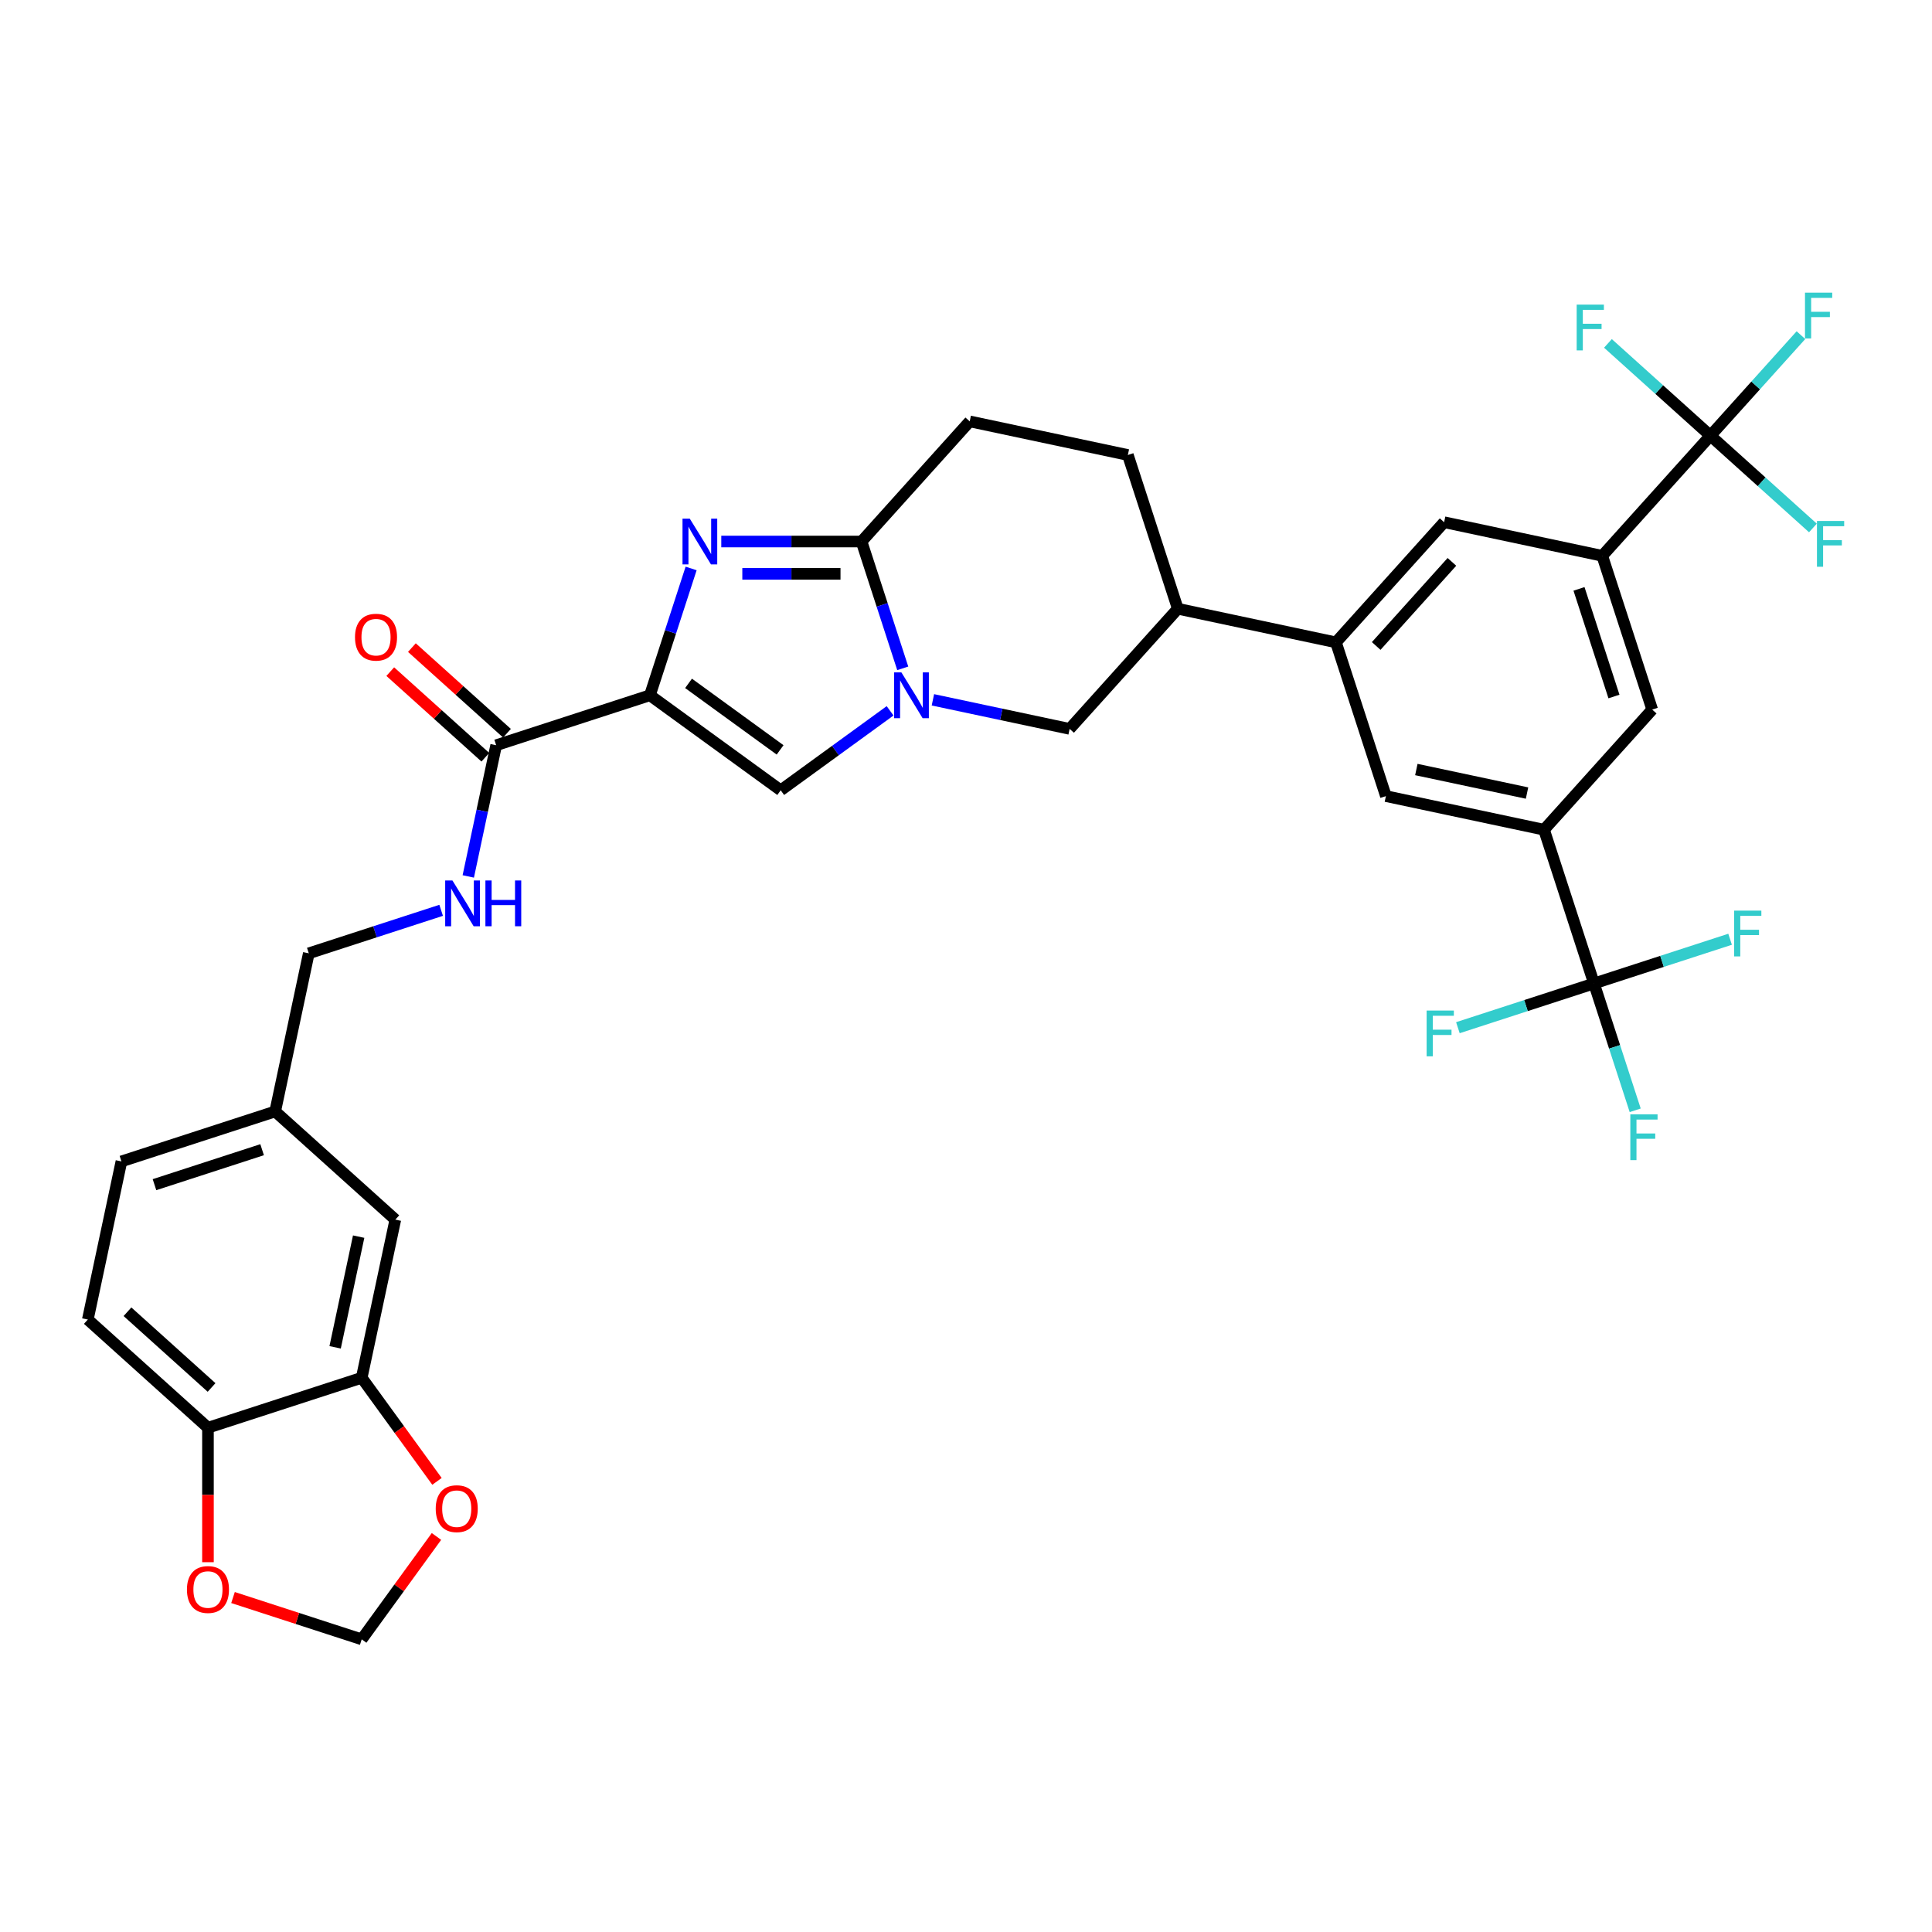 <?xml version='1.0' encoding='iso-8859-1'?>
<svg version='1.1' baseProfile='full'
              xmlns='http://www.w3.org/2000/svg'
                      xmlns:rdkit='http://www.rdkit.org/xml'
                      xmlns:xlink='http://www.w3.org/1999/xlink'
                  xml:space='preserve'
width='1000px' height='1000px' viewBox='0 0 1000 1000'>
<!-- END OF HEADER -->
<rect style='opacity:1.0;fill:#FFFFFF;stroke:none' width='1000' height='1000' x='0' y='0'> </rect>
<path class='bond-0' d='M 45.455,682.996 L 107.64,738.987' style='fill:none;fill-rule:evenodd;stroke:#000000;stroke-width:6px;stroke-linecap:butt;stroke-linejoin:miter;stroke-opacity:1' />
<path class='bond-0' d='M 65.981,678.957 L 109.51,718.152' style='fill:none;fill-rule:evenodd;stroke:#000000;stroke-width:6px;stroke-linecap:butt;stroke-linejoin:miter;stroke-opacity:1' />
<path class='bond-1' d='M 45.455,682.996 L 62.852,601.146' style='fill:none;fill-rule:evenodd;stroke:#000000;stroke-width:6px;stroke-linecap:butt;stroke-linejoin:miter;stroke-opacity:1' />
<path class='bond-2' d='M 262.412,379.512 L 237.805,357.355' style='fill:none;fill-rule:evenodd;stroke:#000000;stroke-width:6px;stroke-linecap:butt;stroke-linejoin:miter;stroke-opacity:1' />
<path class='bond-2' d='M 237.805,357.355 L 213.197,335.199' style='fill:none;fill-rule:evenodd;stroke:#FF0000;stroke-width:6px;stroke-linecap:butt;stroke-linejoin:miter;stroke-opacity:1' />
<path class='bond-2' d='M 251.214,391.949 L 226.607,369.792' style='fill:none;fill-rule:evenodd;stroke:#000000;stroke-width:6px;stroke-linecap:butt;stroke-linejoin:miter;stroke-opacity:1' />
<path class='bond-2' d='M 226.607,369.792 L 201.999,347.636' style='fill:none;fill-rule:evenodd;stroke:#FF0000;stroke-width:6px;stroke-linecap:butt;stroke-linejoin:miter;stroke-opacity:1' />
<path class='bond-3' d='M 256.813,385.73 L 249.596,419.685' style='fill:none;fill-rule:evenodd;stroke:#000000;stroke-width:6px;stroke-linecap:butt;stroke-linejoin:miter;stroke-opacity:1' />
<path class='bond-3' d='M 249.596,419.685 L 242.379,453.639' style='fill:none;fill-rule:evenodd;stroke:#0000FF;stroke-width:6px;stroke-linecap:butt;stroke-linejoin:miter;stroke-opacity:1' />
<path class='bond-4' d='M 256.813,385.73 L 336.396,359.872' style='fill:none;fill-rule:evenodd;stroke:#000000;stroke-width:6px;stroke-linecap:butt;stroke-linejoin:miter;stroke-opacity:1' />
<path class='bond-5' d='M 228.337,471.18 L 194.085,482.309' style='fill:none;fill-rule:evenodd;stroke:#0000FF;stroke-width:6px;stroke-linecap:butt;stroke-linejoin:miter;stroke-opacity:1' />
<path class='bond-5' d='M 194.085,482.309 L 159.833,493.438' style='fill:none;fill-rule:evenodd;stroke:#000000;stroke-width:6px;stroke-linecap:butt;stroke-linejoin:miter;stroke-opacity:1' />
<path class='bond-6' d='M 62.852,601.146 L 142.435,575.288' style='fill:none;fill-rule:evenodd;stroke:#000000;stroke-width:6px;stroke-linecap:butt;stroke-linejoin:miter;stroke-opacity:1' />
<path class='bond-6' d='M 79.961,613.184 L 135.669,595.083' style='fill:none;fill-rule:evenodd;stroke:#000000;stroke-width:6px;stroke-linecap:butt;stroke-linejoin:miter;stroke-opacity:1' />
<path class='bond-7' d='M 583.774,235.502 L 609.632,315.085' style='fill:none;fill-rule:evenodd;stroke:#000000;stroke-width:6px;stroke-linecap:butt;stroke-linejoin:miter;stroke-opacity:1' />
<path class='bond-8' d='M 583.774,235.502 L 501.924,218.105' style='fill:none;fill-rule:evenodd;stroke:#000000;stroke-width:6px;stroke-linecap:butt;stroke-linejoin:miter;stroke-opacity:1' />
<path class='bond-9' d='M 609.632,315.085 L 691.482,332.483' style='fill:none;fill-rule:evenodd;stroke:#000000;stroke-width:6px;stroke-linecap:butt;stroke-linejoin:miter;stroke-opacity:1' />
<path class='bond-10' d='M 609.632,315.085 L 553.64,377.27' style='fill:none;fill-rule:evenodd;stroke:#000000;stroke-width:6px;stroke-linecap:butt;stroke-linejoin:miter;stroke-opacity:1' />
<path class='bond-11' d='M 553.64,377.27 L 518.255,369.749' style='fill:none;fill-rule:evenodd;stroke:#000000;stroke-width:6px;stroke-linecap:butt;stroke-linejoin:miter;stroke-opacity:1' />
<path class='bond-11' d='M 518.255,369.749 L 482.869,362.227' style='fill:none;fill-rule:evenodd;stroke:#0000FF;stroke-width:6px;stroke-linecap:butt;stroke-linejoin:miter;stroke-opacity:1' />
<path class='bond-12' d='M 501.924,218.105 L 445.932,280.29' style='fill:none;fill-rule:evenodd;stroke:#000000;stroke-width:6px;stroke-linecap:butt;stroke-linejoin:miter;stroke-opacity:1' />
<path class='bond-13' d='M 445.932,280.29 L 456.597,313.111' style='fill:none;fill-rule:evenodd;stroke:#000000;stroke-width:6px;stroke-linecap:butt;stroke-linejoin:miter;stroke-opacity:1' />
<path class='bond-13' d='M 456.597,313.111 L 467.261,345.932' style='fill:none;fill-rule:evenodd;stroke:#0000FF;stroke-width:6px;stroke-linecap:butt;stroke-linejoin:miter;stroke-opacity:1' />
<path class='bond-14' d='M 445.932,280.29 L 409.633,280.29' style='fill:none;fill-rule:evenodd;stroke:#000000;stroke-width:6px;stroke-linecap:butt;stroke-linejoin:miter;stroke-opacity:1' />
<path class='bond-14' d='M 409.633,280.29 L 373.333,280.29' style='fill:none;fill-rule:evenodd;stroke:#0000FF;stroke-width:6px;stroke-linecap:butt;stroke-linejoin:miter;stroke-opacity:1' />
<path class='bond-14' d='M 435.042,297.025 L 409.633,297.025' style='fill:none;fill-rule:evenodd;stroke:#000000;stroke-width:6px;stroke-linecap:butt;stroke-linejoin:miter;stroke-opacity:1' />
<path class='bond-14' d='M 409.633,297.025 L 384.223,297.025' style='fill:none;fill-rule:evenodd;stroke:#0000FF;stroke-width:6px;stroke-linecap:butt;stroke-linejoin:miter;stroke-opacity:1' />
<path class='bond-15' d='M 460.711,367.922 L 432.402,388.49' style='fill:none;fill-rule:evenodd;stroke:#0000FF;stroke-width:6px;stroke-linecap:butt;stroke-linejoin:miter;stroke-opacity:1' />
<path class='bond-15' d='M 432.402,388.49 L 404.093,409.057' style='fill:none;fill-rule:evenodd;stroke:#000000;stroke-width:6px;stroke-linecap:butt;stroke-linejoin:miter;stroke-opacity:1' />
<path class='bond-16' d='M 404.093,409.057 L 336.396,359.872' style='fill:none;fill-rule:evenodd;stroke:#000000;stroke-width:6px;stroke-linecap:butt;stroke-linejoin:miter;stroke-opacity:1' />
<path class='bond-16' d='M 403.776,388.14 L 356.388,353.711' style='fill:none;fill-rule:evenodd;stroke:#000000;stroke-width:6px;stroke-linecap:butt;stroke-linejoin:miter;stroke-opacity:1' />
<path class='bond-17' d='M 336.396,359.872 L 347.06,327.051' style='fill:none;fill-rule:evenodd;stroke:#000000;stroke-width:6px;stroke-linecap:butt;stroke-linejoin:miter;stroke-opacity:1' />
<path class='bond-17' d='M 347.06,327.051 L 357.724,294.23' style='fill:none;fill-rule:evenodd;stroke:#0000FF;stroke-width:6px;stroke-linecap:butt;stroke-linejoin:miter;stroke-opacity:1' />
<path class='bond-18' d='M 829.323,287.695 L 855.181,367.278' style='fill:none;fill-rule:evenodd;stroke:#000000;stroke-width:6px;stroke-linecap:butt;stroke-linejoin:miter;stroke-opacity:1' />
<path class='bond-18' d='M 817.285,304.804 L 835.386,360.512' style='fill:none;fill-rule:evenodd;stroke:#000000;stroke-width:6px;stroke-linecap:butt;stroke-linejoin:miter;stroke-opacity:1' />
<path class='bond-19' d='M 829.323,287.695 L 747.473,270.298' style='fill:none;fill-rule:evenodd;stroke:#000000;stroke-width:6px;stroke-linecap:butt;stroke-linejoin:miter;stroke-opacity:1' />
<path class='bond-20' d='M 829.323,287.695 L 885.315,225.51' style='fill:none;fill-rule:evenodd;stroke:#000000;stroke-width:6px;stroke-linecap:butt;stroke-linejoin:miter;stroke-opacity:1' />
<path class='bond-21' d='M 855.181,367.278 L 799.189,429.463' style='fill:none;fill-rule:evenodd;stroke:#000000;stroke-width:6px;stroke-linecap:butt;stroke-linejoin:miter;stroke-opacity:1' />
<path class='bond-22' d='M 799.189,429.463 L 717.34,412.066' style='fill:none;fill-rule:evenodd;stroke:#000000;stroke-width:6px;stroke-linecap:butt;stroke-linejoin:miter;stroke-opacity:1' />
<path class='bond-22' d='M 790.391,410.484 L 733.097,398.305' style='fill:none;fill-rule:evenodd;stroke:#000000;stroke-width:6px;stroke-linecap:butt;stroke-linejoin:miter;stroke-opacity:1' />
<path class='bond-23' d='M 799.189,429.463 L 825.047,509.046' style='fill:none;fill-rule:evenodd;stroke:#000000;stroke-width:6px;stroke-linecap:butt;stroke-linejoin:miter;stroke-opacity:1' />
<path class='bond-24' d='M 717.34,412.066 L 691.482,332.483' style='fill:none;fill-rule:evenodd;stroke:#000000;stroke-width:6px;stroke-linecap:butt;stroke-linejoin:miter;stroke-opacity:1' />
<path class='bond-25' d='M 691.482,332.483 L 747.473,270.298' style='fill:none;fill-rule:evenodd;stroke:#000000;stroke-width:6px;stroke-linecap:butt;stroke-linejoin:miter;stroke-opacity:1' />
<path class='bond-25' d='M 712.317,334.353 L 751.511,290.824' style='fill:none;fill-rule:evenodd;stroke:#000000;stroke-width:6px;stroke-linecap:butt;stroke-linejoin:miter;stroke-opacity:1' />
<path class='bond-26' d='M 885.315,225.51 L 908.742,199.492' style='fill:none;fill-rule:evenodd;stroke:#000000;stroke-width:6px;stroke-linecap:butt;stroke-linejoin:miter;stroke-opacity:1' />
<path class='bond-26' d='M 908.742,199.492 L 932.169,173.474' style='fill:none;fill-rule:evenodd;stroke:#33CCCC;stroke-width:6px;stroke-linecap:butt;stroke-linejoin:miter;stroke-opacity:1' />
<path class='bond-27' d='M 885.315,225.51 L 911.838,249.392' style='fill:none;fill-rule:evenodd;stroke:#000000;stroke-width:6px;stroke-linecap:butt;stroke-linejoin:miter;stroke-opacity:1' />
<path class='bond-27' d='M 911.838,249.392 L 938.362,273.274' style='fill:none;fill-rule:evenodd;stroke:#33CCCC;stroke-width:6px;stroke-linecap:butt;stroke-linejoin:miter;stroke-opacity:1' />
<path class='bond-28' d='M 885.315,225.51 L 858.791,201.628' style='fill:none;fill-rule:evenodd;stroke:#000000;stroke-width:6px;stroke-linecap:butt;stroke-linejoin:miter;stroke-opacity:1' />
<path class='bond-28' d='M 858.791,201.628 L 832.267,177.746' style='fill:none;fill-rule:evenodd;stroke:#33CCCC;stroke-width:6px;stroke-linecap:butt;stroke-linejoin:miter;stroke-opacity:1' />
<path class='bond-29' d='M 825.047,509.046 L 835.711,541.867' style='fill:none;fill-rule:evenodd;stroke:#000000;stroke-width:6px;stroke-linecap:butt;stroke-linejoin:miter;stroke-opacity:1' />
<path class='bond-29' d='M 835.711,541.867 L 846.376,574.688' style='fill:none;fill-rule:evenodd;stroke:#33CCCC;stroke-width:6px;stroke-linecap:butt;stroke-linejoin:miter;stroke-opacity:1' />
<path class='bond-30' d='M 825.047,509.046 L 789.825,520.491' style='fill:none;fill-rule:evenodd;stroke:#000000;stroke-width:6px;stroke-linecap:butt;stroke-linejoin:miter;stroke-opacity:1' />
<path class='bond-30' d='M 789.825,520.491 L 754.602,531.935' style='fill:none;fill-rule:evenodd;stroke:#33CCCC;stroke-width:6px;stroke-linecap:butt;stroke-linejoin:miter;stroke-opacity:1' />
<path class='bond-31' d='M 825.047,509.046 L 860.27,497.602' style='fill:none;fill-rule:evenodd;stroke:#000000;stroke-width:6px;stroke-linecap:butt;stroke-linejoin:miter;stroke-opacity:1' />
<path class='bond-31' d='M 860.27,497.602 L 895.492,486.157' style='fill:none;fill-rule:evenodd;stroke:#33CCCC;stroke-width:6px;stroke-linecap:butt;stroke-linejoin:miter;stroke-opacity:1' />
<path class='bond-32' d='M 142.435,575.288 L 204.62,631.28' style='fill:none;fill-rule:evenodd;stroke:#000000;stroke-width:6px;stroke-linecap:butt;stroke-linejoin:miter;stroke-opacity:1' />
<path class='bond-33' d='M 142.435,575.288 L 159.833,493.438' style='fill:none;fill-rule:evenodd;stroke:#000000;stroke-width:6px;stroke-linecap:butt;stroke-linejoin:miter;stroke-opacity:1' />
<path class='bond-34' d='M 204.62,631.28 L 187.222,713.129' style='fill:none;fill-rule:evenodd;stroke:#000000;stroke-width:6px;stroke-linecap:butt;stroke-linejoin:miter;stroke-opacity:1' />
<path class='bond-34' d='M 185.641,640.078 L 173.462,697.372' style='fill:none;fill-rule:evenodd;stroke:#000000;stroke-width:6px;stroke-linecap:butt;stroke-linejoin:miter;stroke-opacity:1' />
<path class='bond-35' d='M 107.64,738.987 L 187.222,713.129' style='fill:none;fill-rule:evenodd;stroke:#000000;stroke-width:6px;stroke-linecap:butt;stroke-linejoin:miter;stroke-opacity:1' />
<path class='bond-36' d='M 107.64,738.987 L 107.64,773.789' style='fill:none;fill-rule:evenodd;stroke:#000000;stroke-width:6px;stroke-linecap:butt;stroke-linejoin:miter;stroke-opacity:1' />
<path class='bond-36' d='M 107.64,773.789 L 107.64,808.591' style='fill:none;fill-rule:evenodd;stroke:#FF0000;stroke-width:6px;stroke-linecap:butt;stroke-linejoin:miter;stroke-opacity:1' />
<path class='bond-37' d='M 187.222,713.129 L 206.702,739.941' style='fill:none;fill-rule:evenodd;stroke:#000000;stroke-width:6px;stroke-linecap:butt;stroke-linejoin:miter;stroke-opacity:1' />
<path class='bond-37' d='M 206.702,739.941 L 226.181,766.752' style='fill:none;fill-rule:evenodd;stroke:#FF0000;stroke-width:6px;stroke-linecap:butt;stroke-linejoin:miter;stroke-opacity:1' />
<path class='bond-38' d='M 225.914,795.269 L 206.568,821.897' style='fill:none;fill-rule:evenodd;stroke:#FF0000;stroke-width:6px;stroke-linecap:butt;stroke-linejoin:miter;stroke-opacity:1' />
<path class='bond-38' d='M 206.568,821.897 L 187.222,848.524' style='fill:none;fill-rule:evenodd;stroke:#000000;stroke-width:6px;stroke-linecap:butt;stroke-linejoin:miter;stroke-opacity:1' />
<path class='bond-39' d='M 187.222,848.524 L 153.916,837.702' style='fill:none;fill-rule:evenodd;stroke:#000000;stroke-width:6px;stroke-linecap:butt;stroke-linejoin:miter;stroke-opacity:1' />
<path class='bond-39' d='M 153.916,837.702 L 120.61,826.88' style='fill:none;fill-rule:evenodd;stroke:#FF0000;stroke-width:6px;stroke-linecap:butt;stroke-linejoin:miter;stroke-opacity:1' />
<path  class='atom-2' d='M 183.75 329.806
Q 183.75 324.116, 186.562 320.936
Q 189.373 317.756, 194.628 317.756
Q 199.883 317.756, 202.695 320.936
Q 205.506 324.116, 205.506 329.806
Q 205.506 335.563, 202.661 338.843
Q 199.816 342.09, 194.628 342.09
Q 189.407 342.09, 186.562 338.843
Q 183.75 335.596, 183.75 329.806
M 194.628 339.412
Q 198.243 339.412, 200.184 337.002
Q 202.159 334.559, 202.159 329.806
Q 202.159 325.153, 200.184 322.81
Q 198.243 320.434, 194.628 320.434
Q 191.013 320.434, 189.038 322.777
Q 187.097 325.12, 187.097 329.806
Q 187.097 334.592, 189.038 337.002
Q 191.013 339.412, 194.628 339.412
' fill='#FF0000'/>
<path  class='atom-3' d='M 234.177 455.731
L 241.943 468.283
Q 242.712 469.522, 243.951 471.764
Q 245.189 474.007, 245.256 474.141
L 245.256 455.731
L 248.403 455.731
L 248.403 479.429
L 245.156 479.429
L 236.821 465.706
Q 235.851 464.099, 234.813 462.258
Q 233.809 460.417, 233.508 459.848
L 233.508 479.429
L 230.428 479.429
L 230.428 455.731
L 234.177 455.731
' fill='#0000FF'/>
<path  class='atom-3' d='M 251.248 455.731
L 254.461 455.731
L 254.461 465.806
L 266.577 465.806
L 266.577 455.731
L 269.791 455.731
L 269.791 479.429
L 266.577 479.429
L 266.577 468.484
L 254.461 468.484
L 254.461 479.429
L 251.248 479.429
L 251.248 455.731
' fill='#0000FF'/>
<path  class='atom-10' d='M 466.552 348.024
L 474.317 360.575
Q 475.087 361.814, 476.326 364.056
Q 477.564 366.299, 477.631 366.433
L 477.631 348.024
L 480.777 348.024
L 480.777 371.721
L 477.531 371.721
L 469.196 357.998
Q 468.226 356.391, 467.188 354.551
Q 466.184 352.71, 465.883 352.141
L 465.883 371.721
L 462.803 371.721
L 462.803 348.024
L 466.552 348.024
' fill='#0000FF'/>
<path  class='atom-13' d='M 357.016 268.441
L 364.781 280.993
Q 365.551 282.231, 366.789 284.474
Q 368.028 286.716, 368.095 286.85
L 368.095 268.441
L 371.241 268.441
L 371.241 292.138
L 367.994 292.138
L 359.66 278.415
Q 358.689 276.809, 357.652 274.968
Q 356.648 273.127, 356.346 272.558
L 356.346 292.138
L 353.267 292.138
L 353.267 268.441
L 357.016 268.441
' fill='#0000FF'/>
<path  class='atom-21' d='M 934.261 151.476
L 948.352 151.476
L 948.352 154.187
L 937.44 154.187
L 937.44 161.384
L 947.147 161.384
L 947.147 164.128
L 937.44 164.128
L 937.44 175.174
L 934.261 175.174
L 934.261 151.476
' fill='#33CCCC'/>
<path  class='atom-22' d='M 940.454 269.653
L 954.545 269.653
L 954.545 272.364
L 943.634 272.364
L 943.634 279.561
L 953.34 279.561
L 953.34 282.305
L 943.634 282.305
L 943.634 293.351
L 940.454 293.351
L 940.454 269.653
' fill='#33CCCC'/>
<path  class='atom-23' d='M 816.084 157.67
L 830.175 157.67
L 830.175 160.381
L 819.264 160.381
L 819.264 167.577
L 828.97 167.577
L 828.97 170.322
L 819.264 170.322
L 819.264 181.367
L 816.084 181.367
L 816.084 157.67
' fill='#33CCCC'/>
<path  class='atom-25' d='M 843.86 576.78
L 857.951 576.78
L 857.951 579.491
L 847.039 579.491
L 847.039 586.687
L 856.746 586.687
L 856.746 589.432
L 847.039 589.432
L 847.039 600.478
L 843.86 600.478
L 843.86 576.78
' fill='#33CCCC'/>
<path  class='atom-26' d='M 738.419 523.055
L 752.51 523.055
L 752.51 525.766
L 741.599 525.766
L 741.599 532.963
L 751.305 532.963
L 751.305 535.707
L 741.599 535.707
L 741.599 546.753
L 738.419 546.753
L 738.419 523.055
' fill='#33CCCC'/>
<path  class='atom-27' d='M 897.584 471.339
L 911.676 471.339
L 911.676 474.05
L 900.764 474.05
L 900.764 481.247
L 910.471 481.247
L 910.471 483.991
L 900.764 483.991
L 900.764 495.037
L 897.584 495.037
L 897.584 471.339
' fill='#33CCCC'/>
<path  class='atom-33' d='M 225.529 780.893
Q 225.529 775.203, 228.341 772.024
Q 231.152 768.844, 236.407 768.844
Q 241.662 768.844, 244.474 772.024
Q 247.285 775.203, 247.285 780.893
Q 247.285 786.651, 244.44 789.931
Q 241.595 793.177, 236.407 793.177
Q 231.186 793.177, 228.341 789.931
Q 225.529 786.684, 225.529 780.893
M 236.407 790.5
Q 240.022 790.5, 241.964 788.09
Q 243.938 785.646, 243.938 780.893
Q 243.938 776.241, 241.964 773.898
Q 240.022 771.522, 236.407 771.522
Q 232.792 771.522, 230.818 773.864
Q 228.876 776.207, 228.876 780.893
Q 228.876 785.68, 230.818 788.09
Q 232.792 790.5, 236.407 790.5
' fill='#FF0000'/>
<path  class='atom-35' d='M 96.761 822.733
Q 96.761 817.042, 99.573 813.863
Q 102.385 810.683, 107.64 810.683
Q 112.895 810.683, 115.706 813.863
Q 118.518 817.042, 118.518 822.733
Q 118.518 828.49, 115.673 831.77
Q 112.828 835.017, 107.64 835.017
Q 102.418 835.017, 99.573 831.77
Q 96.761 828.523, 96.761 822.733
M 107.64 832.339
Q 111.255 832.339, 113.196 829.929
Q 115.171 827.486, 115.171 822.733
Q 115.171 818.08, 113.196 815.737
Q 111.255 813.361, 107.64 813.361
Q 104.025 813.361, 102.05 815.704
Q 100.109 818.047, 100.109 822.733
Q 100.109 827.519, 102.05 829.929
Q 104.025 832.339, 107.64 832.339
' fill='#FF0000'/>
</svg>
